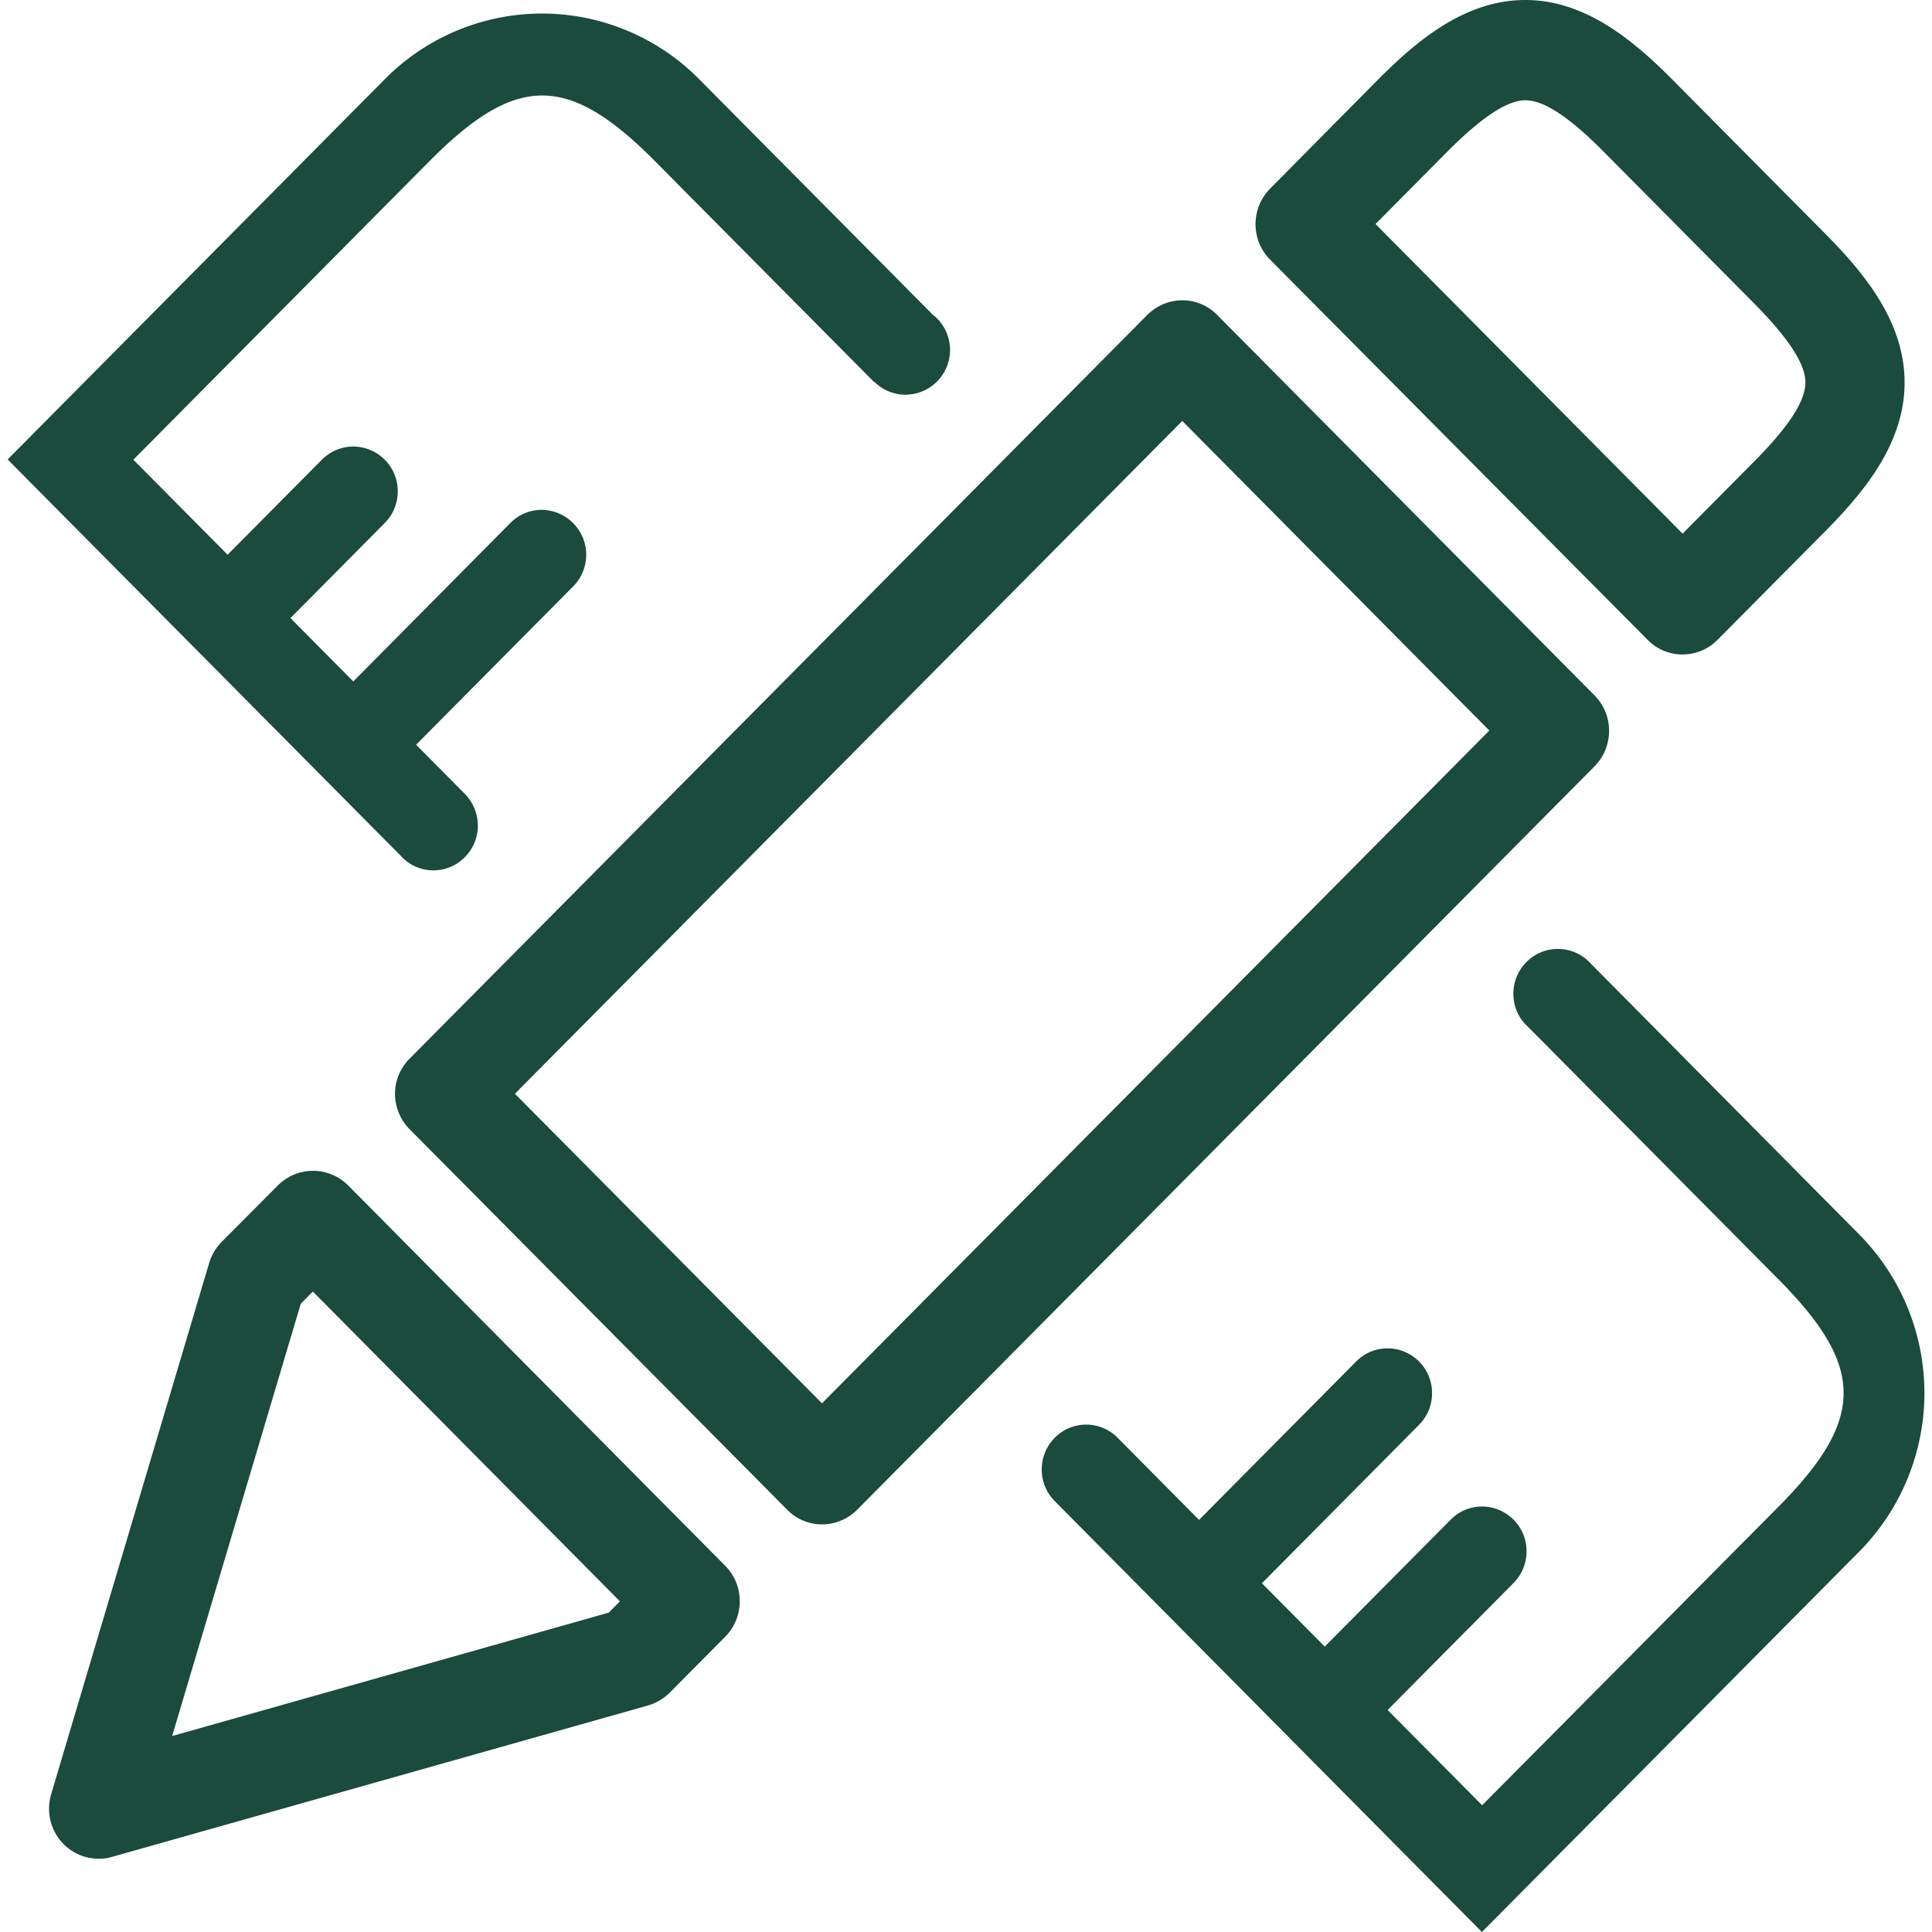 <svg xmlns="http://www.w3.org/2000/svg" xmlns:xlink="http://www.w3.org/1999/xlink" class="icon" viewBox="0 0 1024 1024" width="200" height="200"><path d="M845.163 368.597l-200-201.643a25.728 25.728 0 0 0-18.56-7.787c-6.912 0-13.675 2.88-18.56 7.787L217.109 561.109a26.197 26.197 0 0 0-7.744 18.709c0 6.955 2.859 13.803 7.744 18.709l200.107 201.643c4.885 5.035 11.541 7.787 18.56 7.787 6.912 0 13.675-2.88 18.56-7.787l390.827-394.027c10.24-10.432 10.24-27.221 0-37.547zM435.669 743.787l-162.752-164.075 353.707-356.608 162.752 164.096-353.707 356.587zM184.512 628.288a26.283 26.283 0 0 0-37.227 0l-29.739 29.867a27.221 27.221 0 0 0-6.656 11.157L27.115 950.955c-2.731 9.365-0.363 19.307 6.421 26.283 4.992 5.163 11.776 7.915 18.795 7.915 2.368 0 4.757-0.235 7.019-0.96L343.467 903.936c4.395-1.323 8.341-3.605 11.541-6.827l29.397-29.632c10.24-10.432 10.24-27.221 0-37.547l-199.893-201.643z m138.133 226.453L91.243 920.128l68.16-229.099 6.421-6.485 162.752 164.203-5.931 5.995zM873.237 339.093c4.885 5.035 11.541 7.787 18.56 7.787 6.891 0 13.675-2.752 18.56-7.787l56.875-57.323c20.949-21.12 42.24-46.891 42.24-79.04 0-32.149-21.291-57.941-42.24-79.04l-80.427-81.088C865.877 21.461 840.299 0 808.405 0 776.533 0 750.933 21.461 730.005 42.581l-56.875 57.451a26.795 26.795 0 0 0 0 37.547l200.107 201.515zM767.36 80.128c18.091-18.112 31.531-26.987 41.173-26.987s23.083 8.747 41.173 26.987l80.427 81.088c17.963 18.24 26.773 31.787 26.773 41.493 0 9.707-8.683 23.275-26.773 41.493l-38.315 38.635-162.752-164.096 38.293-38.613zM985.451 654.315l-142.293-143.573a23.424 23.424 0 0 0-17.493-7.787c-12.971 0-23.552 10.667-23.552 23.744 0 6.955 2.965 13.312 7.851 17.621l132.651 133.739c46.037 46.421 46.037 74.133 0 120.555l-157.056 158.208-50.091-50.496 66.624-67.179c4.288-4.309 7.019-10.304 7.019-16.917a23.68 23.68 0 0 0-23.552-23.744c-6.549 0-12.373 2.645-16.661 6.955l-66.752 67.285 25.365 25.579-58.667-59.157 83.285-83.968c4.288-4.309 6.891-10.197 6.891-16.789a23.68 23.68 0 0 0-23.552-23.744c-6.549 0-12.373 2.645-16.661 6.955l-83.285 83.968-42.944-43.307a23.36 23.36 0 0 0-16.896-7.189c-12.971 0-23.552 10.667-23.552 23.744 0 6.592 2.624 12.48 6.891 16.789l193.088 194.795L785.451 1024l200-201.643a119.488 119.488 0 0 0 0-168.043zM229.717 461.312c12.971 0 23.552-10.667 23.552-23.744 0-6.485-2.624-12.352-6.784-16.683l-25.941-26.155 82.795-83.477a23.808 23.808 0 0 0-16.171-41.024c-6.549 0-12.373 2.645-16.661 6.955L187.243 361.173l-33.301-33.579L203.797 277.333c4.395-4.331 7.019-10.325 7.019-16.917a23.68 23.68 0 0 0-23.552-23.744c-6.549 0-12.48 2.752-16.768 7.083l-49.856 50.261-49.963-50.368 156.928-158.208c46.037-46.421 73.536-46.421 119.573 0l116.117 117.056 0.107-0.128c4.288 4.203 10.112 6.827 16.533 6.827a23.701 23.701 0 0 0 14.4-42.453l-123.733-124.736a117.141 117.141 0 0 0-166.677 0L4.053 243.52l208.32 210.027c4.267 4.779 10.453 7.765 17.344 7.765z" fill="#1a4b3d"></path></svg>